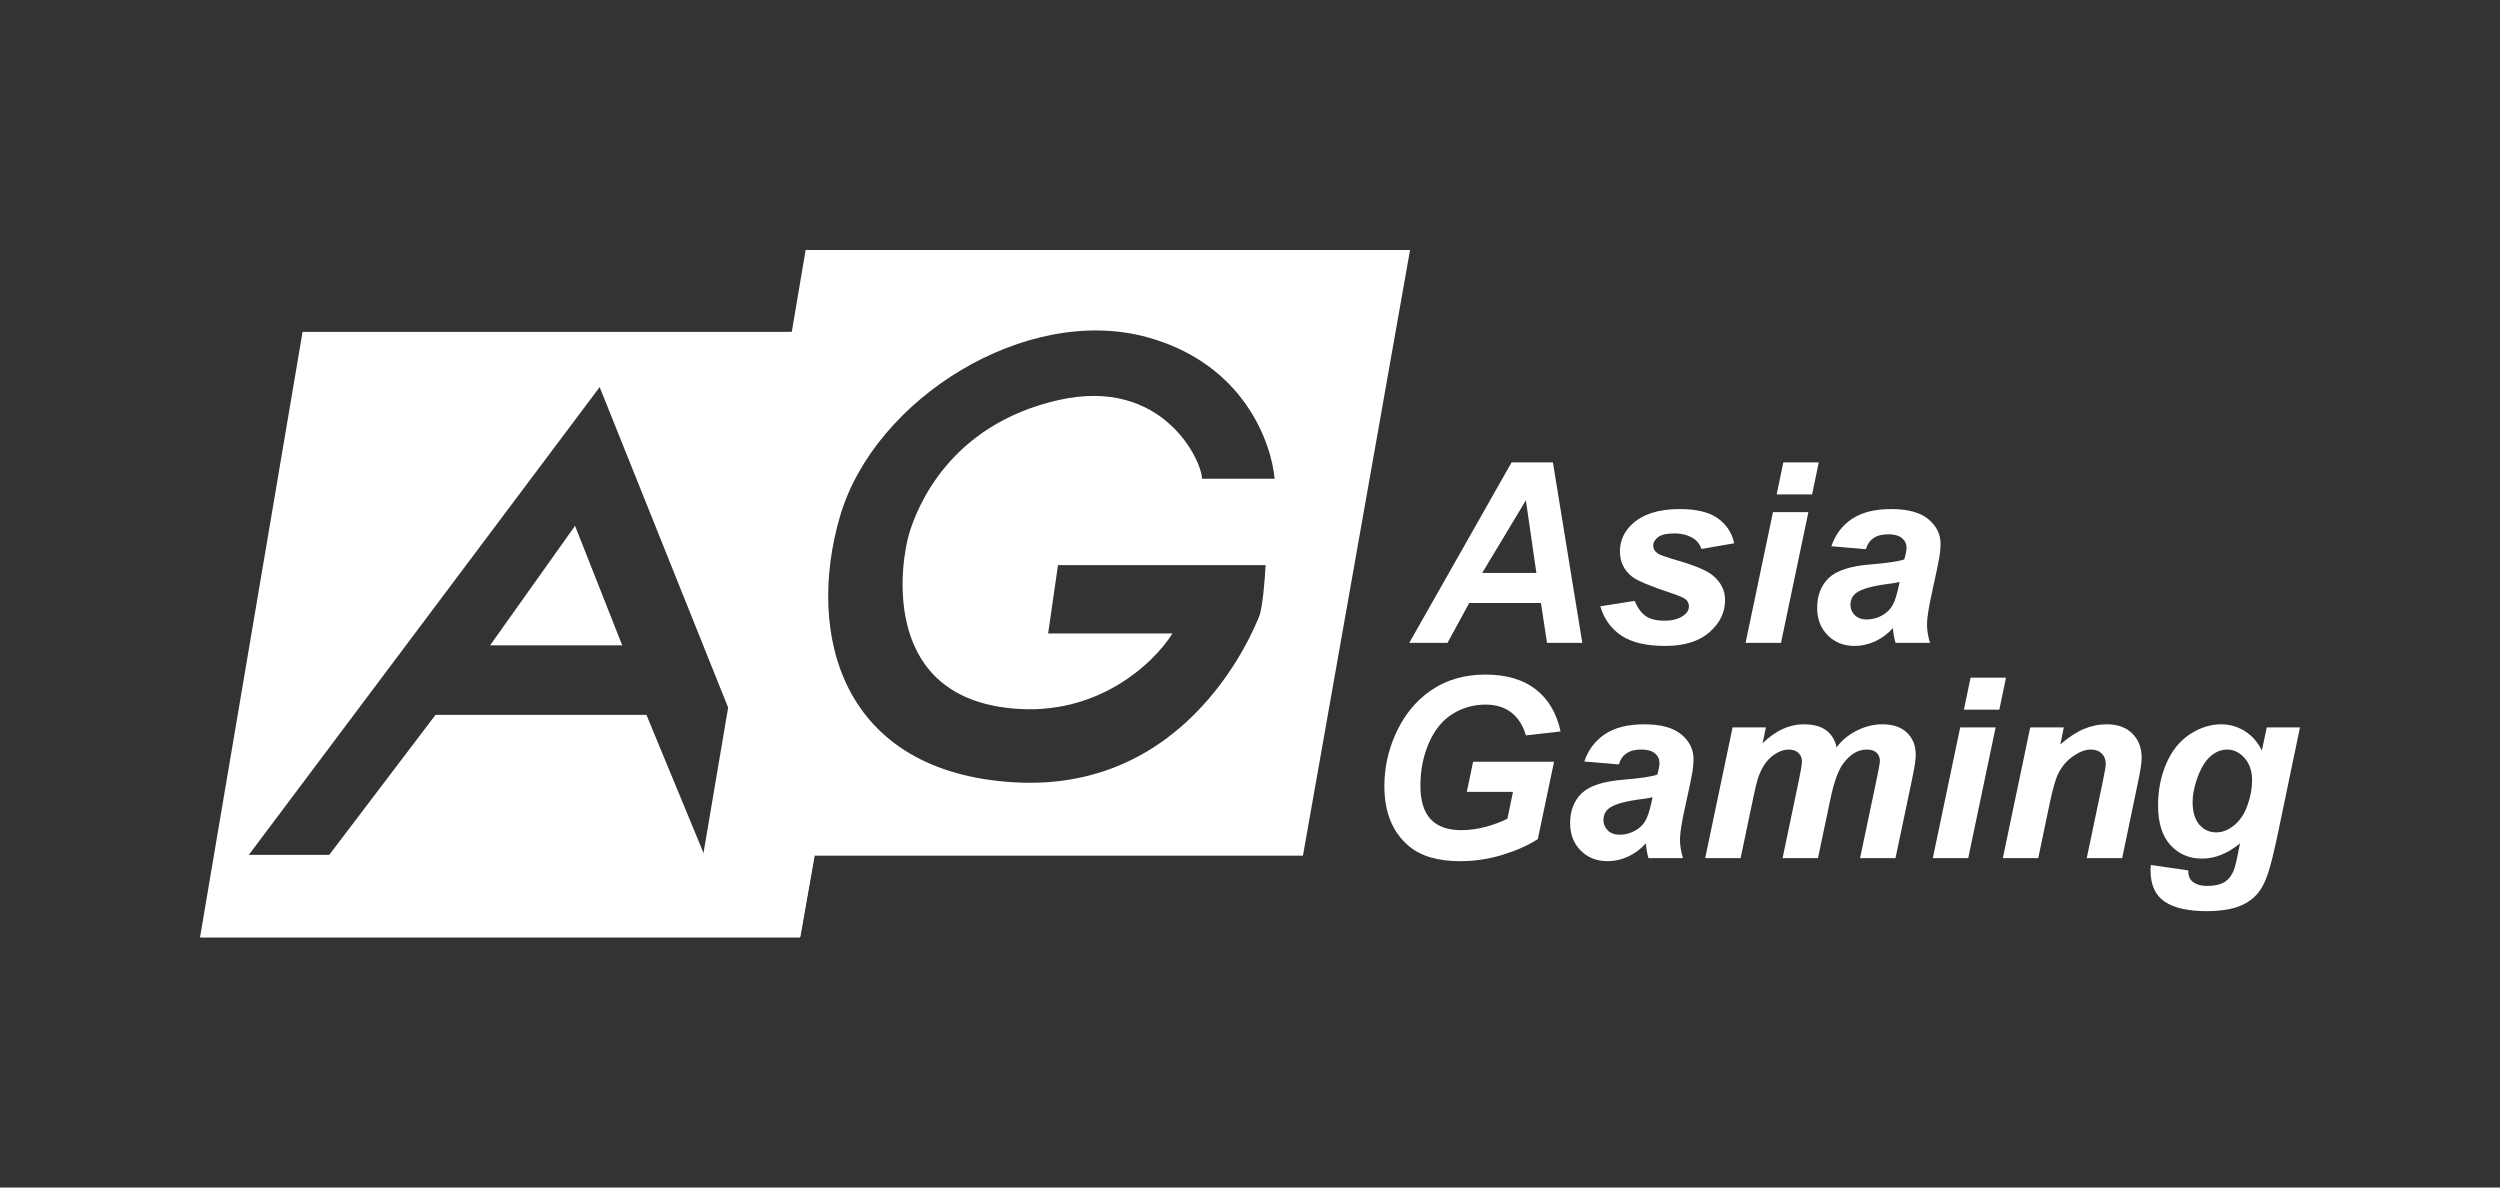 <svg width="200" height="95" viewBox="0 0 200 95" fill="none" xmlns="http://www.w3.org/2000/svg">
<rect x="0" y="0" width="200" height="95" fill="#333333" stroke="none"/>
<path d="M49.778 51.625L46.003 42.065L39.208 51.625H49.778Z" fill="white"/>
<path fill-rule="evenodd" clip-rule="evenodd" d="M16 75L24.206 26.547H72.559L65 41L66.134 62.887L63.992 75H16ZM19.906 68.387L47.973 30.967L62.974 68.387H56.343L51.715 57.19H34.842L26.34 68.387H19.906Z" fill="white"/>
<path d="M123.276 48.238H117.539L115.801 51.428H112.741L120.926 36.993H124.233L126.583 51.428H123.759L123.276 48.238ZM122.91 45.835L122.071 40.026L118.576 45.835H122.91Z" fill="white"/>
<path d="M128.025 48.504L130.77 48.071C131.013 48.648 131.316 49.059 131.678 49.301C132.04 49.538 132.534 49.656 133.159 49.656C133.804 49.656 134.321 49.511 134.709 49.223C134.979 49.026 135.114 48.786 135.114 48.504C135.114 48.313 135.045 48.143 134.907 47.992C134.762 47.847 134.37 47.67 133.732 47.46C132.02 46.895 130.96 46.449 130.552 46.121C129.914 45.609 129.595 44.939 129.595 44.112C129.595 43.285 129.904 42.573 130.523 41.975C131.385 41.142 132.665 40.725 134.364 40.725C135.713 40.725 136.733 40.971 137.424 41.463C138.115 41.956 138.553 42.622 138.737 43.462L136.121 43.915C135.983 43.534 135.759 43.249 135.45 43.058C135.028 42.802 134.521 42.674 133.929 42.674C133.337 42.674 132.909 42.773 132.646 42.97C132.389 43.167 132.26 43.393 132.26 43.649C132.26 43.912 132.392 44.129 132.655 44.299C132.82 44.404 133.35 44.588 134.245 44.851C135.627 45.251 136.552 45.645 137.019 46.032C137.678 46.577 138.007 47.234 138.007 48.002C138.007 48.993 137.589 49.853 136.753 50.581C135.917 51.31 134.739 51.675 133.218 51.675C131.704 51.675 130.533 51.399 129.703 50.847C128.88 50.289 128.321 49.508 128.025 48.504Z" fill="white"/>
<path d="M142.667 36.993H145.501L144.968 39.553H142.134L142.667 36.993ZM141.838 40.971H144.671L142.48 51.428H139.646L141.838 40.971Z" fill="white"/>
<path d="M149.272 43.935L146.508 43.699C146.824 42.766 147.373 42.038 148.157 41.512C148.947 40.987 149.99 40.725 151.287 40.725C152.636 40.725 153.633 40.997 154.278 41.542C154.923 42.08 155.246 42.74 155.246 43.521C155.246 43.836 155.216 44.171 155.157 44.526C155.104 44.88 154.91 45.812 154.575 47.322C154.298 48.569 154.16 49.443 154.16 49.941C154.16 50.388 154.239 50.883 154.397 51.428H151.642C151.53 51.048 151.461 50.654 151.435 50.247C151.02 50.706 150.543 51.061 150.003 51.31C149.463 51.553 148.92 51.675 148.374 51.675C147.505 51.675 146.788 51.392 146.222 50.828C145.655 50.257 145.372 49.525 145.372 48.632C145.372 47.634 145.682 46.836 146.301 46.239C146.926 45.642 148.038 45.281 149.638 45.156C150.987 45.044 151.889 44.91 152.343 44.752C152.462 44.358 152.521 44.043 152.521 43.807C152.521 43.505 152.399 43.252 152.156 43.049C151.912 42.845 151.55 42.743 151.069 42.743C150.563 42.743 150.161 42.848 149.865 43.058C149.575 43.262 149.378 43.554 149.272 43.935ZM151.968 46.554C151.797 46.6 151.57 46.643 151.287 46.682C149.865 46.853 148.937 47.102 148.502 47.431C148.193 47.667 148.038 47.985 148.038 48.386C148.038 48.714 148.157 48.993 148.394 49.223C148.631 49.446 148.943 49.557 149.332 49.557C149.76 49.557 150.161 49.456 150.536 49.252C150.918 49.042 151.201 48.776 151.385 48.455C151.576 48.126 151.744 47.618 151.889 46.928L151.968 46.554Z" fill="white"/>
<path d="M117.849 60.938H124.326L123.023 67.132C122.259 67.624 121.321 68.041 120.209 68.383C119.103 68.724 117.974 68.895 116.822 68.895C115.032 68.895 113.659 68.491 112.705 67.684C111.402 66.581 110.75 64.982 110.75 62.888C110.75 61.483 111.03 60.138 111.589 58.851C112.261 57.302 113.215 56.1 114.453 55.247C115.69 54.393 117.145 53.967 118.817 53.967C120.489 53.967 121.828 54.354 122.835 55.129C123.849 55.903 124.52 57.032 124.849 58.516L122.075 58.831C121.831 58.017 121.436 57.403 120.89 56.99C120.35 56.576 119.669 56.369 118.846 56.369C117.885 56.369 117.003 56.619 116.2 57.118C115.397 57.617 114.769 58.388 114.314 59.432C113.86 60.476 113.633 61.615 113.633 62.849C113.633 64.063 113.91 64.963 114.462 65.547C115.015 66.124 115.825 66.413 116.891 66.413C117.53 66.413 118.185 66.325 118.856 66.147C119.528 65.964 120.107 65.747 120.594 65.498L121.038 63.351H117.345L117.849 60.938Z" fill="white"/>
<path d="M129.51 61.155L126.745 60.919C127.061 59.986 127.611 59.258 128.394 58.733C129.184 58.208 130.227 57.945 131.524 57.945C132.873 57.945 133.87 58.217 134.515 58.762C135.161 59.3 135.483 59.96 135.483 60.742C135.483 61.057 135.453 61.391 135.394 61.746C135.342 62.1 135.147 63.032 134.812 64.542C134.535 65.79 134.397 66.663 134.397 67.162C134.397 67.608 134.476 68.104 134.634 68.649H131.879C131.767 68.268 131.698 67.874 131.672 67.467C131.257 67.927 130.78 68.281 130.24 68.53C129.7 68.773 129.157 68.895 128.611 68.895C127.742 68.895 127.025 68.612 126.459 68.048C125.893 67.477 125.61 66.745 125.61 65.852C125.61 64.854 125.919 64.057 126.538 63.459C127.163 62.862 128.275 62.501 129.875 62.376C131.224 62.264 132.126 62.13 132.58 61.972C132.699 61.578 132.758 61.263 132.758 61.027C132.758 60.725 132.636 60.472 132.393 60.269C132.149 60.065 131.787 59.964 131.307 59.964C130.8 59.964 130.398 60.069 130.102 60.279C129.812 60.482 129.615 60.774 129.51 61.155ZM132.205 63.774C132.034 63.82 131.807 63.863 131.524 63.902C130.102 64.073 129.174 64.323 128.739 64.651C128.43 64.887 128.275 65.205 128.275 65.606C128.275 65.934 128.394 66.213 128.631 66.443C128.868 66.666 129.18 66.778 129.569 66.778C129.997 66.778 130.398 66.676 130.773 66.472C131.155 66.262 131.438 65.996 131.623 65.675C131.813 65.347 131.981 64.838 132.126 64.148L132.205 63.774Z" fill="white"/>
<path d="M138.607 58.191H141.273L141.006 59.461C142.046 58.45 143.139 57.945 144.284 57.945C145.074 57.945 145.683 58.109 146.111 58.437C146.539 58.766 146.812 59.218 146.93 59.796C147.292 59.271 147.812 58.831 148.49 58.477C149.168 58.122 149.873 57.945 150.603 57.945C151.439 57.945 152.091 58.168 152.558 58.614C153.026 59.061 153.259 59.652 153.259 60.387C153.259 60.748 153.167 61.372 152.983 62.258L151.64 68.649H148.806L150.149 62.258C150.314 61.457 150.396 61.004 150.396 60.899C150.396 60.61 150.307 60.384 150.129 60.22C149.958 60.049 149.698 59.964 149.349 59.964C148.645 59.964 148.016 60.334 147.464 61.076C147.062 61.608 146.72 62.55 146.437 63.902L145.439 68.649H142.606L143.929 62.327C144.08 61.598 144.156 61.126 144.156 60.909C144.156 60.633 144.061 60.407 143.87 60.229C143.685 60.052 143.429 59.964 143.099 59.964C142.79 59.964 142.471 60.056 142.142 60.239C141.813 60.423 141.523 60.676 141.273 60.998C141.029 61.319 140.819 61.733 140.641 62.238C140.562 62.474 140.434 63.01 140.256 63.843L139.249 68.649H136.415L138.607 58.191Z" fill="white"/>
<path d="M157.646 54.213H160.48L159.947 56.773H157.113L157.646 54.213ZM156.817 58.191H159.65L157.458 68.649H154.625L156.817 58.191Z" fill="white"/>
<path d="M162.418 58.191H165.104L164.828 59.55C165.499 58.972 166.124 58.562 166.704 58.319C167.289 58.07 167.905 57.945 168.55 57.945C169.412 57.945 170.09 58.191 170.584 58.683C171.084 59.176 171.334 59.829 171.334 60.643C171.334 61.011 171.226 61.706 171.008 62.731L169.774 68.649H166.94L168.185 62.711C168.369 61.825 168.461 61.296 168.461 61.126C168.461 60.764 168.352 60.482 168.135 60.279C167.925 60.069 167.628 59.964 167.247 59.964C166.832 59.964 166.371 60.138 165.864 60.485C165.357 60.833 164.959 61.293 164.67 61.864C164.459 62.271 164.222 63.102 163.959 64.355L163.06 68.649H160.227L162.418 58.191Z" fill="white"/>
<path d="M172.072 69.2L175.064 69.633C175.064 69.935 175.113 70.162 175.212 70.313C175.311 70.47 175.469 70.602 175.686 70.707C175.91 70.818 176.213 70.874 176.594 70.874C177.193 70.874 177.674 70.756 178.036 70.519C178.306 70.336 178.526 70.04 178.697 69.633C178.803 69.377 178.938 68.819 179.102 67.959L179.201 67.467C178.22 68.281 177.206 68.688 176.16 68.688C175.133 68.688 174.29 68.327 173.632 67.605C172.974 66.883 172.645 65.826 172.645 64.434C172.645 63.206 172.869 62.081 173.316 61.057C173.764 60.032 174.393 59.258 175.202 58.733C176.012 58.208 176.838 57.945 177.68 57.945C178.378 57.945 179.017 58.129 179.596 58.496C180.175 58.864 180.626 59.379 180.948 60.042L181.343 58.191H183.999L182.183 66.906C181.886 68.304 181.636 69.302 181.432 69.899C181.228 70.497 180.995 70.972 180.731 71.327C180.468 71.681 180.136 71.977 179.734 72.213C179.333 72.456 178.859 72.63 178.312 72.735C177.766 72.84 177.174 72.893 176.535 72.893C175.054 72.893 173.935 72.64 173.178 72.134C172.421 71.629 172.043 70.789 172.043 69.614C172.043 69.489 172.052 69.351 172.072 69.2ZM175.409 64.148C175.409 64.943 175.587 65.55 175.943 65.97C176.305 66.384 176.756 66.591 177.295 66.591C177.789 66.591 178.266 66.403 178.727 66.029C179.194 65.655 179.55 65.123 179.793 64.434C180.043 63.745 180.168 63.078 180.168 62.435C180.168 61.693 179.968 61.096 179.566 60.643C179.165 60.19 178.701 59.964 178.174 59.964C177.667 59.964 177.2 60.164 176.772 60.564C176.351 60.965 176.002 61.582 175.725 62.416C175.515 63.059 175.409 63.636 175.409 64.148Z" fill="white"/>
<path fill-rule="evenodd" clip-rule="evenodd" d="M56.244 68.452L64.451 20H112.804L104.236 68.452H56.244ZM101.971 38.301C101.971 38.301 98.491 38.301 96.161 38.301C96.161 36.926 93.075 30.085 84.639 32.015C75.907 34.012 73.347 40.625 72.723 42.72C72.099 44.816 70.425 55.095 80.109 56.568C87.58 57.705 92.364 52.989 93.797 50.676H83.851L84.639 45.208H101.249C101.194 46.3 101.012 48.652 100.724 49.333C100.362 50.184 95.274 63.345 81.258 62.592C67.241 61.839 64.451 50.676 67.208 41.28C69.966 31.884 82.078 24.321 91.762 26.973C99.509 29.095 101.708 35.409 101.971 38.301Z" fill="white"/>
<path d="M56.244 68.453L64.024 74.968L65.173 68.453H56.244Z" fill="white"/>
</svg>
